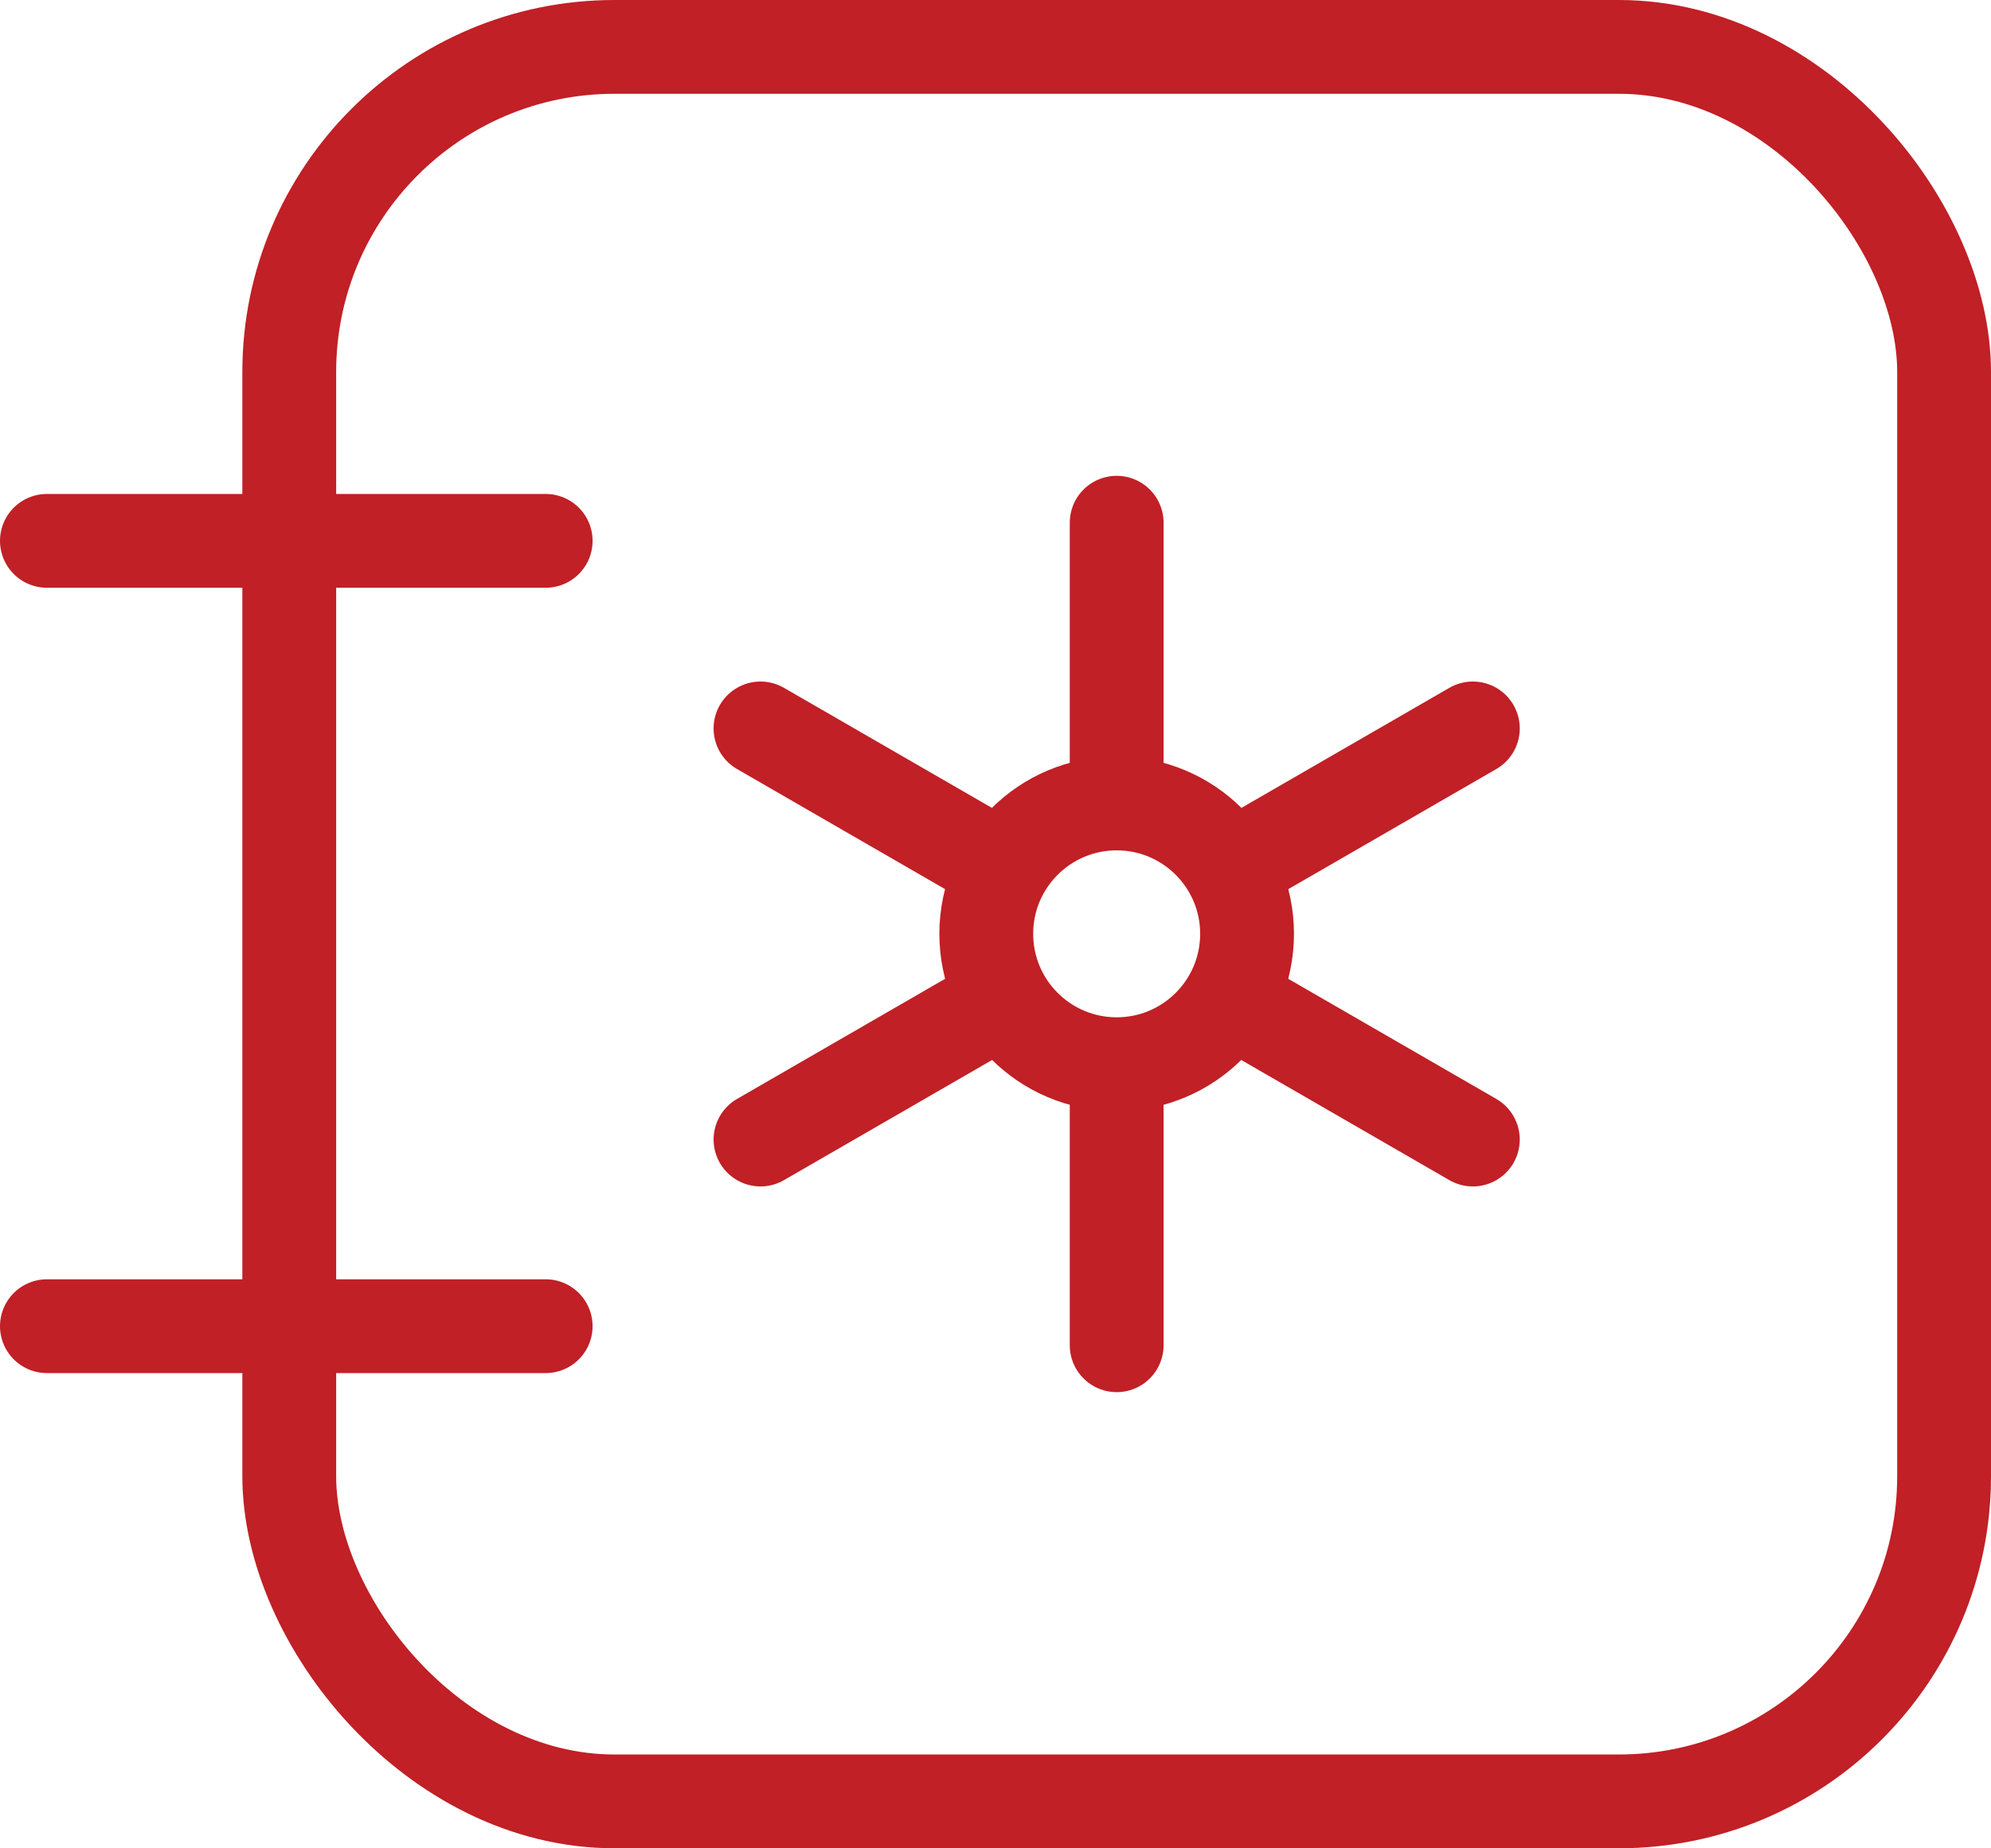 <?xml version="1.0" encoding="UTF-8"?>
<svg id="Layer_2" data-name="Layer 2" xmlns="http://www.w3.org/2000/svg" viewBox="0 0 63.67 59.12">
  <defs>
    <style>
      .cls-1 {
        fill: none;
        stroke: #c02026;
        stroke-linecap: round;
        stroke-linejoin: round;
        stroke-width: 3px;
      }
    </style>
  </defs>
  <g id="Fingerprint-64">
    <g>
      <rect class="cls-1" x="9.25" y="1.5" width="52.92" height="56.12" rx="10.4" ry="10.4"/>
      <line class="cls-1" x1="1.5" y1="17.3" x2="17.45" y2="17.3"/>
      <line class="cls-1" x1="1.5" y1="42.42" x2="17.45" y2="42.42"/>
      <circle class="cls-1" cx="35.71" cy="29.87" r="4.17"/>
      <g>
        <line class="cls-1" x1="35.71" y1="43.03" x2="35.71" y2="34.3"/>
        <line class="cls-1" x1="24.32" y1="36.45" x2="31.87" y2="32.09"/>
        <line class="cls-1" x1="24.32" y1="23.3" x2="31.87" y2="27.66"/>
        <line class="cls-1" x1="35.71" y1="16.72" x2="35.71" y2="25.44"/>
        <line class="cls-1" x1="47.1" y1="23.3" x2="39.55" y2="27.66"/>
        <line class="cls-1" x1="47.1" y1="36.45" x2="39.55" y2="32.09"/>
      </g>
    </g>
  </g>
</svg>